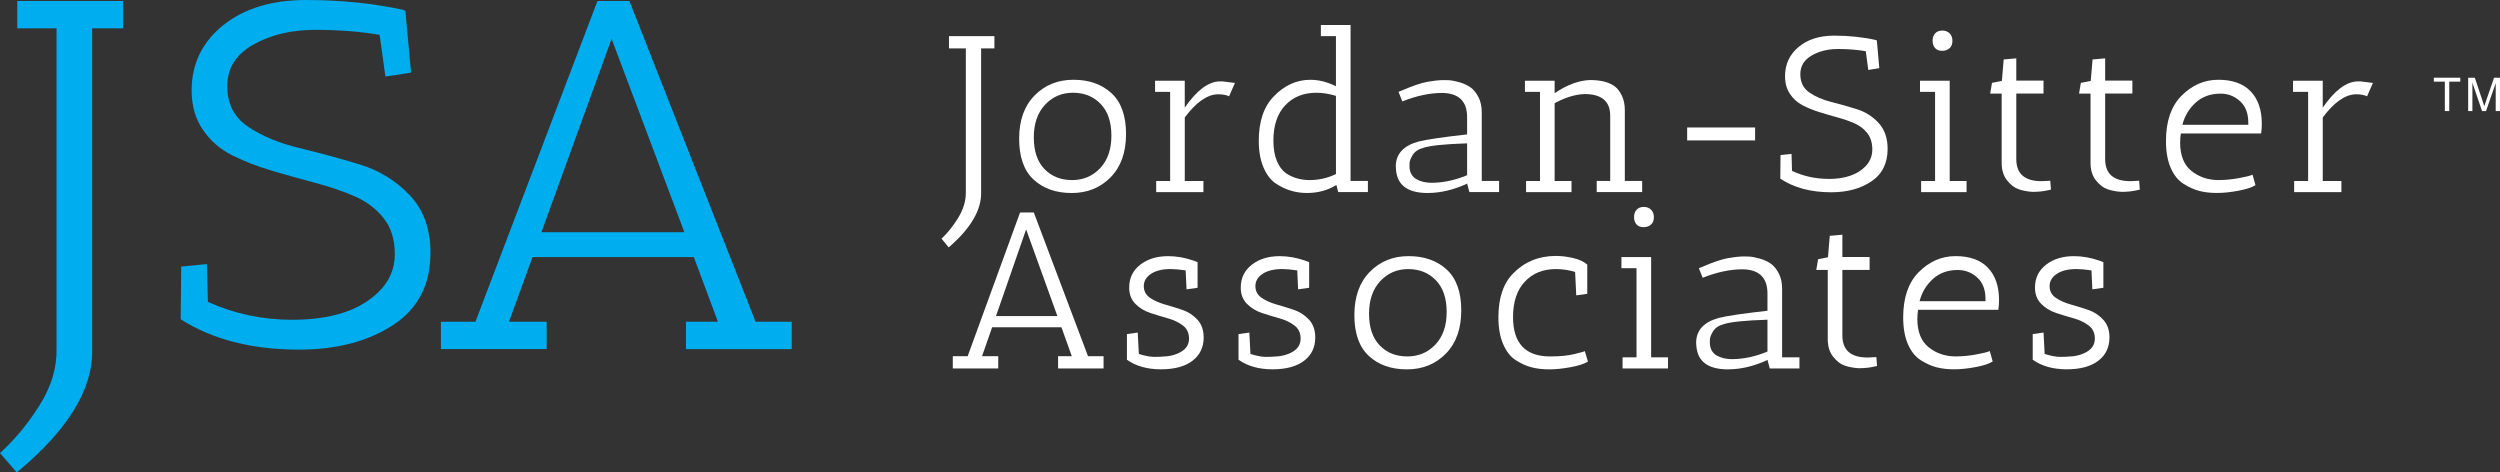 <svg xmlns="http://www.w3.org/2000/svg" id="Layer_1" data-name="Layer 1" viewBox="0 0 932.07 176.13"><rect x="0" y="0" width="932.07" height="176.13" fill="#333333" stroke="none"/><defs><style>      .cls-1 {        fill: #00adee;      }      .cls-2 {        fill: #fff;      }    </style></defs><g><path class="cls-2" d="M911.5,41.41v-10.97h-4.1v-1.47h9.86v1.47h-4.11v10.97h-1.65Z"></path><path class="cls-2" d="M920.2,41.41v-12.44h2.48l2.94,8.81c.27.82.47,1.43.59,1.84.14-.45.36-1.12.66-1.99l2.98-8.65h2.21v12.44h-1.59v-10.41l-3.61,10.41h-1.48l-3.6-10.59v10.59h-1.59Z"></path></g><g><g><path class="cls-1" d="M21.08,10.57H6.44V.37h39.44v10.2h-11.52v119.59c.39,14.83-8.98,30.16-28.11,45.98l-6.25-7.23c5.47-4.95,10.38-10.88,14.74-17.8,4.36-6.92,6.47-13.91,6.34-20.95V10.57Z"></path><path class="cls-1" d="M108.94,119.22c14.45,0,25.18-3.46,32.21-10.38,4.03-3.95,6.05-8.65,6.05-14.09s-1.4-9.92-4.2-13.44c-2.8-3.52-6.41-6.24-10.84-8.16-4.43-1.92-9.34-3.58-14.74-5.01-5.4-1.42-10.8-2.94-16.2-4.54-5.4-1.61-10.32-3.52-14.74-5.75-4.43-2.22-8.04-5.38-10.84-9.46-2.8-4.08-4.2-8.96-4.2-14.65,0-9.89,3.9-17.98,11.71-24.29C90.98,3.15,101.32,0,114.21,0s24.99,1.24,36.31,3.71v.18h.59l2.15,23.18-9.57,1.48-2.15-15.57c-7.29-1.23-15.33-1.85-24.11-1.85s-16.43,1.82-22.94,5.47c-6.51,3.65-9.76,8.81-9.76,15.48s2.6,11.74,7.81,15.2c5.2,3.46,11.52,6.09,18.94,7.88,7.42,1.79,14.84,3.8,22.26,6.03,7.42,2.22,13.73,6.06,18.94,11.5,5.2,5.44,7.81,12.61,7.81,21.51,0,11.99-4.69,21.01-14.06,27.07-9.37,6.06-21.02,9.08-34.95,9.08-17.57,0-32.28-3.77-44.12-11.31l.2-19.65,9.57-.93.39,14.09c9.89,4.45,20.37,6.68,31.43,6.68Z"></path><path class="cls-1" d="M255.75,130.15v-10.2h11.91l-8.98-24.1h-60.13l-8.79,24.1h14.06v10.2h-39.44v-10.2h12.88L222.75.37h11.91l47.05,119.59h13.47v10.2h-39.44ZM228.02,14.46l-26.16,72.12h53.3l-27.14-72.12Z"></path></g><g><path class="cls-2" d="M360.09,18.04h-6.29v-4.57h16.94v4.57h-4.95v53.59c.17,6.65-3.86,13.51-12.08,20.6l-2.68-3.24c2.35-2.22,4.46-4.87,6.33-7.98,1.87-3.1,2.78-6.23,2.73-9.39V18.04Z"></path><path class="cls-2" d="M399.56,71.96c-5.84,0-10.57-1.66-14.18-4.99-3.61-3.32-5.41-8.4-5.41-15.25s1.91-12.21,5.75-16.12c3.83-3.9,8.65-5.86,14.47-5.86s10.54,1.66,14.18,4.99c3.63,3.32,5.45,8.41,5.45,15.25s-1.92,12.21-5.75,16.12c-3.83,3.9-8.67,5.86-14.51,5.86ZM400.06,34.57c-4.17,0-7.65,1.49-10.44,4.49-2.8,2.99-4.19,7.05-4.19,12.17s1.33,9.06,3.98,11.8c2.66,2.74,6.08,4.11,10.28,4.11s7.69-1.48,10.48-4.44c2.8-2.96,4.19-7.01,4.19-12.13s-1.34-9.07-4.03-11.84c-2.68-2.77-6.11-4.15-10.28-4.15Z"></path><path class="cls-2" d="M441.71,67.47h6.96v4.15h-17.61v-4.15h5.2v-33.23h-5.62v-4.15h11.07v10.05c4.42-6.42,8.75-9.69,13-9.8h1.01l4.7.58-2.18,4.98c-1.06-.5-2.43-.75-4.11-.75-4.03.06-8.17,2.94-12.41,8.64v23.68Z"></path><path class="cls-2" d="M475.85,68.55c-1.96-1.27-3.54-3.28-4.74-6.02-1.2-2.74-1.8-6.08-1.8-10.01,0-7.26,1.87-12.79,5.62-16.62,3.97-4.1,8.5-6.15,13.59-6.15,3.13,0,6.32.8,9.56,2.41V13.46h-5.62v-4.15h11.07v58.16h6.46v4.15h-11.07l-.67-2.66c-3.19,1.99-6.85,2.99-10.99,2.99s-7.94-1.13-11.41-3.41ZM498.08,64.9v-29.16c-2.57-.78-5.01-1.16-7.3-1.16-4.81,0-8.68,1.57-11.62,4.69-2.94,3.13-4.4,7.52-4.4,13.17,0,2.99.43,5.53,1.3,7.6s2.03,3.61,3.48,4.61c2.52,1.66,5.45,2.49,8.81,2.49s6.6-.75,9.73-2.24Z"></path><path class="cls-2" d="M532.3,71.96c-7.44,0-11.38-2.91-11.83-8.72-.06-.39-.08-.78-.08-1.16,0-4.65,2.82-7.75,8.47-9.31,3.13-.78,9.17-1.66,18.12-2.66v-6.4c0-6.04-3.19-9.06-9.56-9.06-4.59.06-9.45,1.11-14.59,3.16l-1.43-3.57.84-.33c4.36-1.88,7.69-3.02,9.98-3.41,2.29-.39,3.97-.59,5.03-.62,1.06-.03,2.08-.01,3.06.04.98.06,2.25.31,3.82.75,1.57.44,2.92,1.07,4.07,1.87,1.15.8,2.14,2.01,2.98,3.61.84,1.61,1.26,3.52,1.26,5.73v25.59h6.46v4.15h-11.07l-.84-3.16c-5.03,2.33-9.93,3.49-14.68,3.49ZM533.81,68.14c4.25,0,8.64-.94,13.17-2.82v-11.88c-8.39.28-13.81.83-16.27,1.66-1.9.5-3.24,1.4-4.03,2.7-.78,1.3-1.17,2.34-1.17,3.12v1.58c.17,1.99,1.03,3.44,2.6,4.32,1.56.89,3.47,1.33,5.7,1.33Z"></path><path class="cls-2" d="M568.54,34.24v-4.15h11.07v4.65c4.58-3.1,8.98-4.74,13.17-4.9,4.08,0,7.18.8,9.31,2.41.95.72,1.8,1.84,2.56,3.36.75,1.52,1.13,3.34,1.13,5.44v26.42h6.46v4.15h-16.94v-4.15h5.03v-24.34c0-5.37-3.19-8.06-9.56-8.06-3.47.11-7.19,1.25-11.16,3.41v29h6.29v4.15h-16.94v-4.15h5.2v-33.23h-5.62Z"></path><path class="cls-2" d="M629.02,47.53h25.33v4.82h-25.33v-4.82Z"></path><path class="cls-2" d="M681.61,66.72c6.21,0,10.82-1.55,13.84-4.65,1.73-1.77,2.6-3.88,2.6-6.32s-.6-4.44-1.8-6.02c-1.2-1.58-2.76-2.8-4.66-3.66-1.9-.86-4.01-1.61-6.33-2.24-2.32-.64-4.64-1.31-6.96-2.04-2.32-.72-4.43-1.58-6.33-2.58-1.9-1-3.45-2.41-4.66-4.24-1.2-1.83-1.8-4.02-1.8-6.56,0-4.43,1.68-8.06,5.03-10.88,3.36-2.82,7.8-4.24,13.34-4.24s10.74.55,15.6,1.66v.08h.25l.92,10.39-4.11.66-.92-6.98c-3.13-.55-6.58-.83-10.36-.83s-7.06.82-9.86,2.45c-2.8,1.63-4.19,3.95-4.19,6.94s1.12,5.26,3.35,6.81c2.24,1.55,4.95,2.73,8.14,3.53,3.19.8,6.37,1.7,9.56,2.7,3.19,1,5.9,2.71,8.14,5.15,2.24,2.44,3.36,5.65,3.36,9.64,0,5.37-2.01,9.42-6.04,12.13-4.03,2.71-9.03,4.07-15.01,4.07-7.55,0-13.87-1.69-18.96-5.07l.08-8.81,4.11-.42.17,6.31c4.25,1.99,8.75,2.99,13.51,2.99Z"></path><path class="cls-2" d="M715.83,34.24v-4.15h11.07v37.39h6.29v4.15h-16.94v-4.15h5.2v-33.23h-5.62ZM724.05,18.95c-1.12,0-1.99-.34-2.6-1.04-.62-.69-.92-1.61-.92-2.74s.32-2.05.97-2.74c.64-.69,1.52-1.04,2.64-1.04s2.03.35,2.73,1.04c.7.69,1.05,1.63,1.05,2.82s-.36,2.11-1.09,2.74c-.73.64-1.65.96-2.77.96Z"></path><path class="cls-2" d="M761.13,67.55l3.27-.17.25,3.32c-.06,0-.45.08-1.18.25-1.68.39-3.55.58-5.62.58-1.9-.11-3.64-.43-5.2-.96-1.57-.53-3.02-1.63-4.36-3.32-1.34-1.69-2.01-3.86-2.01-6.52v-25.84h-4.28l.67-3.99,3.69-.75.67-7.98,4.7-.42v8.31h10.15v4.82h-10.15v24.43c0,5.48,3.13,8.23,9.4,8.23Z"></path><path class="cls-2" d="M794.26,67.55l3.27-.17.25,3.32c-.06,0-.45.08-1.18.25-1.68.39-3.55.58-5.62.58-1.9-.11-3.64-.43-5.2-.96-1.57-.53-3.02-1.63-4.36-3.32-1.34-1.69-2.01-3.86-2.01-6.52v-25.84h-4.28l.67-3.99,3.69-.75.67-7.98,4.7-.42v8.31h10.15v4.82h-10.15v24.43c0,5.48,3.13,8.23,9.4,8.23Z"></path><path class="cls-2" d="M812.8,53.01c0,4.93,1.43,8.52,4.28,10.76,2.85,2.24,6.18,3.36,9.98,3.36,2.46,0,4.99-.23,7.59-.71,2.6-.47,4.32-.9,5.16-1.29l1.09,3.9c-1.29.83-3.4,1.52-6.33,2.08-2.94.55-5.62.83-8.05.83s-4.61-.25-6.54-.75c-1.93-.5-3.9-1.38-5.91-2.66-2.01-1.27-3.61-3.27-4.78-5.98-1.18-2.71-1.76-6.04-1.76-9.97,0-7.31,1.9-12.91,5.7-16.78,3.97-4.04,8.58-6.06,13.84-6.06s9.27,1.44,12.04,4.32c2.77,2.88,4.15,6.92,4.15,12.13,0,1.11-.08,2.3-.25,3.57h-29.94c-.17,1.16-.25,2.24-.25,3.24ZM838.22,45.62c0-3.43-1.04-6.08-3.1-7.93-2.07-1.85-4.47-2.78-7.21-2.78-3.75,0-6.85,1.12-9.31,3.36-2.46,2.24-4.11,5-4.95,8.27h24.58v-.91Z"></path><path class="cls-2" d="M865.98,67.47h6.96v4.15h-17.61v-4.15h5.2v-33.23h-5.62v-4.15h11.07v10.05c4.42-6.42,8.75-9.69,13-9.8h1.01l4.7.58-2.18,4.98c-1.06-.5-2.43-.75-4.11-.75-4.03.06-8.17,2.94-12.41,8.64v23.68Z"></path><path class="cls-2" d="M394.48,137.38v-4.57h5.12l-3.86-10.8h-25.84l-3.77,10.8h6.04v4.57h-16.94v-4.57h5.54l19.54-53.59h5.12l20.22,53.59h5.79v4.57h-16.94ZM382.57,85.53l-11.24,32.32h22.9l-11.66-32.32Z"></path><path class="cls-2" d="M424.6,131.97c2.35.72,4.24,1.08,5.66,1.08s2.36-.03,2.81-.08c2.91-.05,5.34-.66,7.3-1.83,1.96-1.16,2.94-2.8,2.94-4.9s-.77-3.74-2.31-4.9c-1.54-1.16-3.4-2.05-5.58-2.66-2.18-.61-4.36-1.27-6.54-1.99-2.18-.72-4.04-1.86-5.58-3.41-1.54-1.55-2.31-3.57-2.31-6.06,0-3.54,1.37-6.38,4.11-8.52,2.74-2.13,6.21-3.2,10.4-3.2,3.13,0,6.29.55,9.48,1.66l1.51.58v9.55l-4.11.58-.34-7.06c-2.24-.33-4.11-.5-5.62-.5-3.08,0-5.51.6-7.3,1.79-1.79,1.19-2.68,2.72-2.68,4.57s.77,3.31,2.31,4.36c1.54,1.05,3.4,1.88,5.58,2.49,2.18.61,4.36,1.29,6.54,2.03,2.18.75,4.04,1.97,5.58,3.66,1.54,1.69,2.31,3.89,2.31,6.6,0,3.66-1.38,6.55-4.15,8.68-2.77,2.13-6.7,3.2-11.79,3.2s-9.31-1.19-12.67-3.57v-9.56l4.03-.58.42,7.98Z"></path><path class="cls-2" d="M466.2,131.97c2.35.72,4.24,1.08,5.66,1.08s2.36-.03,2.81-.08c2.91-.05,5.34-.66,7.3-1.83,1.96-1.16,2.94-2.8,2.94-4.9s-.77-3.74-2.31-4.9c-1.54-1.16-3.39-2.05-5.58-2.66-2.18-.61-4.36-1.27-6.54-1.99-2.18-.72-4.04-1.86-5.58-3.41-1.54-1.55-2.31-3.57-2.31-6.06,0-3.54,1.37-6.38,4.11-8.52,2.74-2.13,6.21-3.2,10.4-3.2,3.13,0,6.29.55,9.48,1.66l1.51.58v9.55l-4.11.58-.33-7.06c-2.24-.33-4.11-.5-5.62-.5-3.08,0-5.51.6-7.3,1.79-1.79,1.19-2.68,2.72-2.68,4.57s.77,3.31,2.31,4.36,3.4,1.88,5.58,2.49c2.18.61,4.36,1.29,6.54,2.03,2.18.75,4.04,1.97,5.58,3.66s2.31,3.89,2.31,6.6c0,3.66-1.38,6.55-4.15,8.68-2.77,2.13-6.7,3.2-11.79,3.2s-9.31-1.19-12.67-3.57v-9.56l4.03-.58.42,7.98Z"></path><path class="cls-2" d="M524.54,137.71c-5.84,0-10.57-1.66-14.18-4.99-3.61-3.32-5.41-8.4-5.41-15.25s1.92-12.21,5.75-16.12c3.83-3.9,8.65-5.86,14.47-5.86s10.54,1.66,14.18,4.99c3.63,3.32,5.45,8.41,5.45,15.25s-1.92,12.21-5.75,16.12c-3.83,3.9-8.67,5.86-14.51,5.86ZM525.05,100.32c-4.17,0-7.65,1.49-10.44,4.49-2.8,2.99-4.19,7.05-4.19,12.17s1.33,9.06,3.98,11.8c2.66,2.74,6.08,4.11,10.28,4.11s7.69-1.48,10.49-4.44c2.79-2.96,4.19-7.01,4.19-12.13s-1.34-9.07-4.03-11.84c-2.68-2.77-6.11-4.15-10.28-4.15Z"></path><path class="cls-2" d="M580.03,100.32c-4.75,0-8.6,1.57-11.53,4.69-2.94,3.13-4.4,7.52-4.4,13.17,0,9.8,4.61,14.71,13.84,14.71,3.58,0,6.57-.29,8.98-.87s3.72-.96,3.94-1.12l1.17,3.9c-1.29.83-3.41,1.52-6.38,2.08-2.96.55-5.65.83-8.05.83s-4.59-.25-6.54-.75c-1.96-.5-3.93-1.38-5.91-2.66-1.99-1.27-3.56-3.28-4.74-6.02-1.18-2.74-1.76-6.08-1.76-10.01,0-7.26,1.87-12.74,5.62-16.45,4.19-4.26,9.48-6.4,15.85-6.4,2.01,0,4.15.26,6.42.79,2.26.53,4.01,1.34,5.24,2.45v10.88l-4.11.58-.42-8.72c-2.29-.72-4.7-1.08-7.21-1.08Z"></path><path class="cls-2" d="M604.52,99.99v-4.15h11.07v37.39h6.29v4.15h-16.94v-4.15h5.2v-33.23h-5.62ZM612.74,84.7c-1.12,0-1.99-.34-2.6-1.04-.62-.69-.92-1.61-.92-2.74s.32-2.05.97-2.74c.64-.69,1.52-1.04,2.64-1.04s2.03.35,2.73,1.04c.7.69,1.05,1.63,1.05,2.82s-.36,2.11-1.09,2.74c-.73.64-1.65.96-2.77.96Z"></path><path class="cls-2" d="M644.28,137.71c-7.44,0-11.38-2.91-11.83-8.72-.06-.39-.08-.78-.08-1.16,0-4.65,2.82-7.75,8.47-9.31,3.13-.78,9.17-1.66,18.12-2.66v-6.4c0-6.04-3.19-9.06-9.56-9.06-4.59.06-9.45,1.11-14.59,3.16l-1.43-3.57.84-.33c4.36-1.88,7.69-3.02,9.98-3.41,2.29-.39,3.97-.59,5.03-.62,1.06-.03,2.08-.01,3.06.04.98.06,2.25.31,3.82.75,1.57.44,2.92,1.07,4.07,1.87,1.15.8,2.14,2.01,2.98,3.61.84,1.61,1.26,3.52,1.26,5.73v25.59h6.46v4.15h-11.07l-.84-3.16c-5.03,2.33-9.93,3.49-14.68,3.49ZM645.79,133.89c4.25,0,8.64-.94,13.17-2.82v-11.88c-8.39.28-13.81.83-16.27,1.66-1.9.5-3.24,1.4-4.03,2.7-.78,1.3-1.17,2.34-1.17,3.12v1.58c.17,1.99,1.03,3.44,2.6,4.32,1.56.89,3.47,1.33,5.7,1.33Z"></path><path class="cls-2" d="M696.29,133.3l3.27-.17.25,3.32c-.06,0-.45.08-1.18.25-1.68.39-3.55.58-5.62.58-1.9-.11-3.64-.43-5.2-.96-1.57-.53-3.02-1.63-4.36-3.32-1.34-1.69-2.01-3.86-2.01-6.52v-25.84h-4.28l.67-3.99,3.69-.75.67-7.98,4.7-.42v8.31h10.15v4.82h-10.15v24.43c0,5.48,3.13,8.23,9.4,8.23Z"></path><path class="cls-2" d="M714.83,118.76c0,4.93,1.43,8.52,4.28,10.76,2.85,2.24,6.18,3.36,9.98,3.36,2.46,0,4.99-.23,7.59-.71,2.6-.47,4.32-.9,5.16-1.29l1.09,3.9c-1.29.83-3.4,1.52-6.33,2.08-2.94.55-5.62.83-8.05.83s-4.61-.25-6.54-.75c-1.93-.5-3.9-1.38-5.91-2.66-2.01-1.27-3.61-3.27-4.78-5.98-1.18-2.71-1.76-6.04-1.76-9.97,0-7.31,1.9-12.91,5.7-16.78,3.97-4.04,8.58-6.06,13.84-6.06s9.27,1.44,12.04,4.32,4.15,6.92,4.15,12.13c0,1.11-.08,2.3-.25,3.57h-29.94c-.17,1.16-.25,2.24-.25,3.24ZM740.24,111.37c0-3.43-1.04-6.08-3.1-7.93-2.07-1.85-4.47-2.78-7.21-2.78-3.75,0-6.85,1.12-9.31,3.36-2.46,2.24-4.11,5-4.95,8.27h24.58v-.91Z"></path><path class="cls-2" d="M762.31,131.97c2.35.72,4.24,1.08,5.66,1.08s2.36-.03,2.81-.08c2.91-.05,5.34-.66,7.3-1.83,1.96-1.16,2.94-2.8,2.94-4.9s-.77-3.74-2.31-4.9c-1.54-1.16-3.4-2.05-5.58-2.66-2.18-.61-4.36-1.27-6.54-1.99-2.18-.72-4.04-1.86-5.58-3.41-1.54-1.55-2.31-3.57-2.31-6.06,0-3.54,1.37-6.38,4.11-8.52,2.74-2.13,6.21-3.2,10.4-3.2,3.13,0,6.29.55,9.48,1.66l1.51.58v9.55l-4.11.58-.33-7.06c-2.24-.33-4.11-.5-5.62-.5-3.08,0-5.51.6-7.3,1.79-1.79,1.19-2.69,2.72-2.69,4.57s.77,3.31,2.31,4.36c1.54,1.05,3.4,1.88,5.58,2.49,2.18.61,4.36,1.29,6.54,2.03,2.18.75,4.04,1.97,5.58,3.66,1.54,1.69,2.31,3.89,2.31,6.6,0,3.66-1.38,6.55-4.15,8.68-2.77,2.13-6.7,3.2-11.79,3.2s-9.31-1.19-12.67-3.57v-9.56l4.03-.58.42,7.98Z"></path></g></g></svg>